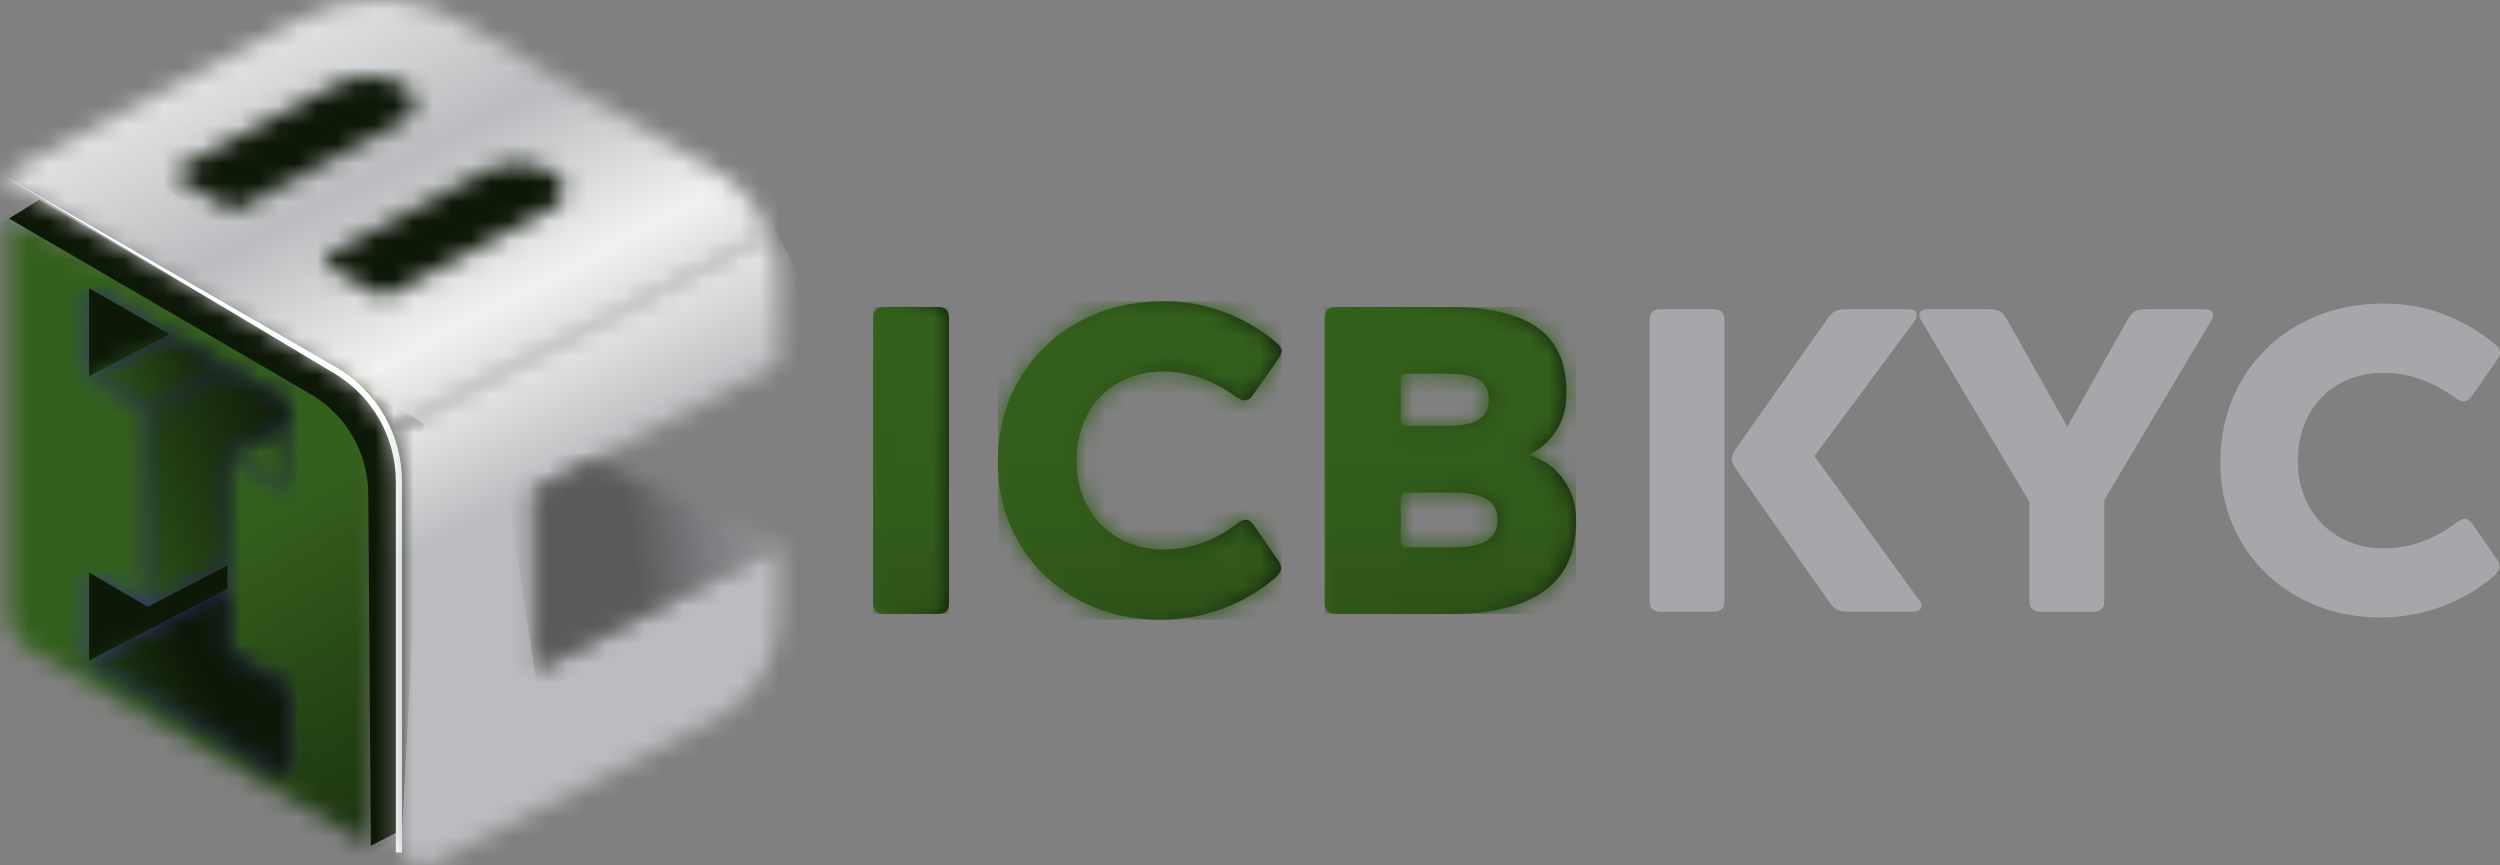 <svg width="130" height="45" viewBox="0 0 130 45" fill="none" xmlns="http://www.w3.org/2000/svg">
<rect x="0" y="0" width="130" height="45" fill="#808080" stroke="none"/>
<path d="M6.335 7.811L17.849 1.852L34.684 10.389L19.01 18.365L6.335 7.811Z" fill="#0D1807"/>
<mask id="mask0_111_1851" style="mask-type:luminance" maskUnits="userSpaceOnUse" x="0" y="11" width="21" height="33">
<path d="M0.467 31.974C0.467 32.7 0.854 33.372 1.481 33.733L19.283 43.975L20.019 20.162L0.467 11.358V31.972V31.974Z" fill="white"/>
</mask>
<g mask="url(#mask0_111_1851)">
<path d="M14.931 2.735L-13.772 19.843L5.554 52.594L34.258 35.486L14.931 2.735Z" fill="url(#paint0_linear_111_1851)"/>
</g>
<path d="M22.033 22.016L20.909 43.143L19.283 43.977L19.23 36.688L19.178 29.411L19.151 25.672C19.136 23.576 18.037 21.638 16.253 20.556L1.539 11.986L0.469 11.362L2.038 10.391L22.037 22.018L22.033 22.016Z" fill="#0D1807"/>
<mask id="mask1_111_1851" style="mask-type:luminance" maskUnits="userSpaceOnUse" x="0" y="0" width="41" height="23">
<path d="M19.607 15.3L17.045 13.815C16.829 13.69 16.835 13.372 17.055 13.255L25.172 8.939C26.326 8.335 27.707 8.366 28.834 9.02C29.519 9.417 29.497 10.418 28.797 10.785L20.277 15.315C20.175 15.368 20.064 15.396 19.953 15.396C19.833 15.396 19.714 15.366 19.607 15.303M11.84 10.8L9.28 9.315C9.064 9.19 9.069 8.873 9.29 8.755L17.442 4.42C18.574 3.828 19.929 3.858 21.035 4.498C21.735 4.903 21.713 5.926 20.996 6.3L12.51 10.811C12.408 10.864 12.297 10.893 12.186 10.893C12.066 10.893 11.947 10.862 11.84 10.8ZM15.69 0.987L14.16 1.791L4.786 6.709L0.243 9.092L0 9.219L3.999 11.524L7.398 13.486L11.787 16.016L15.188 17.978L17.461 19.288C18.193 19.71 18.824 20.263 19.328 20.906C19.699 21.373 20.002 21.889 20.233 22.438L21.835 21.611L26.408 19.247L27.801 18.526L35.85 14.367L40.036 12.205C39.814 11.613 39.505 11.057 39.123 10.558C38.901 10.267 38.655 9.99 38.386 9.741C38.03 9.406 37.636 9.111 37.207 8.861L35.041 7.6L31.661 5.627L27.295 3.083L24.015 1.171C23.981 1.15 23.945 1.131 23.911 1.112C23.393 0.819 22.849 0.583 22.292 0.407C21.445 0.136 20.565 0 19.684 0C18.314 0 16.942 0.327 15.688 0.985" fill="white"/>
</mask>
<g mask="url(#mask1_111_1851)">
<path d="M31.528 -16.459L-9.135 4.769L8.506 38.898L49.169 17.67L31.528 -16.459Z" fill="url(#paint1_linear_111_1851)"/>
</g>
<path d="M17.309 19.372C19.33 20.535 20.585 22.712 20.585 25.053V44.329H20.907V25.053C20.907 22.596 19.59 20.312 17.469 19.09L0.077 9.073" fill="white"/>
<mask id="mask2_111_1851" style="mask-type:luminance" maskUnits="userSpaceOnUse" x="20" y="12" width="21" height="33">
<path d="M27.801 18.523L20.233 22.434C20.567 23.228 20.745 24.095 20.745 24.985V43.701C20.745 44.669 21.764 45.297 22.622 44.857L27.801 42.201L37.625 37.164C39.391 36.067 40.467 34.13 40.467 32.042V28.324L27.801 34.87V25.517L40.467 18.971V14.536C40.467 13.796 40.345 13.075 40.111 12.4C40.089 12.332 40.064 12.264 40.036 12.196L27.801 18.519V18.523Z" fill="white"/>
</mask>
<g mask="url(#mask2_111_1851)">
<path d="M36.168 3.883L6.76 19.235L24.532 53.618L53.94 38.266L36.168 3.883Z" fill="url(#paint2_linear_111_1851)"/>
</g>
<mask id="mask3_111_1851" style="mask-type:luminance" maskUnits="userSpaceOnUse" x="27" y="23" width="14" height="12">
<path d="M27.801 25.521V34.874L40.467 28.326L30.854 23.945L27.801 25.521Z" fill="white"/>
</mask>
<g mask="url(#mask3_111_1851)">
<path d="M40.181 22.043L26.181 24.191L28.092 36.77L42.092 34.623L40.181 22.043Z" fill="url(#paint3_linear_111_1851)"/>
</g>
<mask id="mask4_111_1851" style="mask-type:luminance" maskUnits="userSpaceOnUse" x="4" y="14" width="12" height="27">
<path d="M4.637 19.563L7.684 21.316V31.552L4.637 29.778V34.348L15.022 40.389V35.798L11.821 33.945V23.686L15.022 25.519V20.93L4.637 14.991V19.563Z" fill="white"/>
</mask>
<g mask="url(#mask4_111_1851)">
<path d="M14.703 13.184L0.269 15.773L4.961 42.19L19.395 39.601L14.703 13.184Z" fill="url(#paint4_linear_111_1851)"/>
</g>
<mask id="mask5_111_1851" style="mask-type:luminance" maskUnits="userSpaceOnUse" x="11" y="22" width="5" height="4">
<path d="M11.821 23.686L15.022 25.519L15.024 22.016L11.821 23.686Z" fill="white"/>
</mask>
<g mask="url(#mask5_111_1851)">
<path d="M14.852 21.289L11.033 22.206L11.993 26.248L15.812 25.331L14.852 21.289Z" fill="url(#paint5_linear_111_1851)"/>
</g>
<path d="M4.637 19.563V14.991L8.813 17.382L4.637 19.563Z" fill="#0D1807"/>
<mask id="mask6_111_1851" style="mask-type:luminance" maskUnits="userSpaceOnUse" x="4" y="17" width="8" height="5">
<path d="M4.637 19.563L7.684 21.316L11.89 19.128L8.813 17.382L4.637 19.563Z" fill="white"/>
</mask>
<g mask="url(#mask6_111_1851)">
<path d="M11.116 15.133L3.427 17.802L5.409 23.566L13.097 20.897L11.116 15.133Z" fill="url(#paint6_linear_111_1851)"/>
</g>
<mask id="mask7_111_1851" style="mask-type:luminance" maskUnits="userSpaceOnUse" x="7" y="19" width="9" height="13">
<path d="M7.684 21.316V31.552L11.828 29.409L11.821 23.686L15.024 22.016L15.022 20.93L11.89 19.128L7.684 21.316Z" fill="white"/>
</mask>
<g mask="url(#mask7_111_1851)">
<path d="M14.121 16.702L3.623 20.655L8.589 33.975L19.087 30.021L14.121 16.702Z" fill="url(#paint7_linear_111_1851)"/>
</g>
<path d="M4.637 29.778V34.348L11.823 30.616L11.828 29.409L7.682 31.552L4.637 29.778Z" fill="#0D1807"/>
<mask id="mask8_111_1851" style="mask-type:luminance" maskUnits="userSpaceOnUse" x="4" y="30" width="12" height="11">
<path d="M4.637 34.348L15.022 40.389V35.799L11.821 33.945L11.823 30.616L4.637 34.348Z" fill="white"/>
</mask>
<g mask="url(#mask8_111_1851)">
<path d="M12.932 26.433L0.739 32.583L6.726 44.574L18.919 38.424L12.932 26.433Z" fill="url(#paint8_linear_111_1851)"/>
</g>
<path d="M45.991 15.962C45.793 15.962 45.646 16.007 45.548 16.098C45.451 16.189 45.402 16.342 45.402 16.554V31.331C45.402 31.53 45.451 31.677 45.548 31.776C45.646 31.874 45.795 31.923 45.991 31.923H48.737C48.949 31.923 49.104 31.878 49.201 31.787C49.299 31.696 49.348 31.543 49.348 31.331V16.554C49.348 16.342 49.299 16.189 49.201 16.098C49.104 16.007 48.949 15.962 48.737 15.962H45.991Z" fill="url(#paint9_linear_111_1851)"/>
<mask id="mask9_111_1851" style="mask-type:luminance" maskUnits="userSpaceOnUse" x="45" y="15" width="5" height="17">
<path d="M45.991 15.962C45.793 15.962 45.646 16.007 45.548 16.098C45.451 16.189 45.402 16.342 45.402 16.554V31.331C45.402 31.53 45.451 31.677 45.548 31.776C45.646 31.874 45.795 31.923 45.991 31.923H48.737C48.949 31.923 49.104 31.878 49.201 31.787C49.299 31.696 49.348 31.543 49.348 31.331V16.554C49.348 16.342 49.299 16.189 49.201 16.098C49.104 16.007 48.949 15.962 48.737 15.962H45.991Z" fill="white"/>
</mask>
<g mask="url(#mask9_111_1851)">
<path d="M49.35 15.962H45.402V31.925H49.35V15.962Z" fill="url(#paint10_linear_111_1851)"/>
</g>
<path d="M56.078 16.748C54.768 17.471 53.745 18.468 53.003 19.737C52.262 21.006 51.891 22.44 51.891 24.036C51.891 25.632 52.258 26.986 52.992 28.233C53.726 29.479 54.735 30.455 56.02 31.163C57.305 31.87 58.743 32.224 60.332 32.224C61.452 32.224 62.519 32.038 63.531 31.666C64.544 31.293 65.46 30.765 66.277 30.081C66.503 29.867 66.618 29.693 66.618 29.557C66.618 29.436 66.572 29.305 66.482 29.169L65.189 27.299C65.114 27.208 65.044 27.138 64.986 27.094C64.926 27.049 64.858 27.026 64.781 27.026C64.66 27.026 64.508 27.094 64.327 27.23C63.162 28.129 61.884 28.575 60.492 28.575C59.63 28.575 58.854 28.379 58.166 27.981C57.477 27.586 56.94 27.04 56.554 26.34C56.169 25.642 55.977 24.849 55.977 23.968C55.977 23.086 56.17 22.247 56.554 21.539C56.94 20.832 57.477 20.285 58.166 19.898C58.854 19.51 59.63 19.315 60.492 19.315C61.792 19.315 63.055 19.756 64.282 20.637C64.448 20.758 64.6 20.819 64.736 20.819C64.886 20.819 65.031 20.72 65.167 20.522L66.482 18.651C66.588 18.5 66.642 18.362 66.642 18.241C66.642 18.105 66.552 17.959 66.369 17.808C65.567 17.138 64.672 16.614 63.68 16.234C62.688 15.854 61.634 15.665 60.514 15.665C58.866 15.665 57.386 16.026 56.078 16.748Z" fill="url(#paint11_linear_111_1851)"/>
<mask id="mask10_111_1851" style="mask-type:luminance" maskUnits="userSpaceOnUse" x="51" y="15" width="16" height="18">
<path d="M56.078 16.748C54.768 17.471 53.745 18.468 53.003 19.737C52.262 21.006 51.891 22.44 51.891 24.036C51.891 25.632 52.258 26.986 52.992 28.233C53.726 29.479 54.735 30.455 56.02 31.163C57.305 31.87 58.743 32.224 60.332 32.224C61.452 32.224 62.519 32.038 63.531 31.666C64.544 31.293 65.46 30.765 66.277 30.081C66.503 29.867 66.618 29.693 66.618 29.557C66.618 29.436 66.572 29.305 66.482 29.169L65.189 27.299C65.114 27.208 65.044 27.138 64.986 27.094C64.926 27.049 64.858 27.026 64.781 27.026C64.66 27.026 64.508 27.094 64.327 27.23C63.162 28.129 61.884 28.575 60.492 28.575C59.63 28.575 58.854 28.379 58.166 27.981C57.477 27.586 56.94 27.04 56.554 26.34C56.169 25.642 55.977 24.849 55.977 23.968C55.977 23.086 56.17 22.247 56.554 21.539C56.94 20.832 57.477 20.285 58.166 19.898C58.854 19.51 59.63 19.315 60.492 19.315C61.792 19.315 63.055 19.756 64.282 20.637C64.448 20.758 64.6 20.819 64.736 20.819C64.886 20.819 65.031 20.72 65.167 20.522L66.482 18.651C66.588 18.5 66.642 18.362 66.642 18.241C66.642 18.105 66.552 17.959 66.369 17.808C65.567 17.138 64.672 16.614 63.68 16.234C62.688 15.854 61.634 15.665 60.514 15.665C58.866 15.665 57.386 16.026 56.078 16.748Z" fill="white"/>
</mask>
<g mask="url(#mask10_111_1851)">
<path d="M66.64 15.667H51.891V32.222H66.64V15.667Z" fill="url(#paint12_linear_111_1851)"/>
</g>
<path d="M72.903 28.381C72.858 28.328 72.836 28.241 72.836 28.118V25.952C72.836 25.816 72.858 25.723 72.903 25.678C72.949 25.632 73.039 25.61 73.174 25.61H75.489C76.291 25.61 76.888 25.721 77.281 25.941C77.674 26.16 77.872 26.521 77.872 27.024C77.872 27.527 77.684 27.891 77.305 28.119C76.927 28.348 76.323 28.462 75.489 28.462H73.174C73.039 28.462 72.947 28.435 72.903 28.382M72.903 22.065C72.858 22.012 72.836 21.925 72.836 21.802V19.773C72.836 19.652 72.858 19.563 72.903 19.51C72.949 19.457 73.039 19.43 73.174 19.43H75.194C75.981 19.43 76.547 19.532 76.895 19.739C77.243 19.943 77.417 20.289 77.417 20.777C77.417 21.265 77.242 21.613 76.895 21.827C76.547 22.041 75.981 22.146 75.194 22.146H73.174C73.039 22.146 72.947 22.12 72.903 22.067M69.476 15.967C69.279 15.967 69.132 16.013 69.034 16.103C68.936 16.194 68.887 16.347 68.887 16.559V31.337C68.887 31.535 68.936 31.683 69.034 31.781C69.132 31.88 69.279 31.929 69.476 31.929H75.489C77.546 31.929 79.139 31.537 80.266 30.754C81.393 29.971 81.956 28.736 81.956 27.049C81.956 26.228 81.732 25.513 81.286 24.906C80.84 24.299 80.238 23.879 79.483 23.652C80.087 23.363 80.569 22.945 80.923 22.398C81.278 21.851 81.455 21.189 81.455 20.414C81.455 18.848 80.945 17.715 79.923 17.015C78.901 16.315 77.4 15.965 75.42 15.965H69.475L69.476 15.967Z" fill="url(#paint13_linear_111_1851)"/>
<mask id="mask11_111_1851" style="mask-type:luminance" maskUnits="userSpaceOnUse" x="68" y="15" width="14" height="17">
<path d="M72.903 28.381C72.858 28.328 72.836 28.241 72.836 28.118V25.952C72.836 25.816 72.858 25.723 72.903 25.678C72.949 25.632 73.039 25.61 73.174 25.61H75.489C76.291 25.61 76.888 25.721 77.281 25.941C77.674 26.16 77.872 26.521 77.872 27.024C77.872 27.527 77.684 27.891 77.305 28.119C76.927 28.348 76.323 28.462 75.489 28.462H73.174C73.039 28.462 72.947 28.435 72.903 28.382M72.903 22.065C72.858 22.012 72.836 21.925 72.836 21.802V19.773C72.836 19.652 72.858 19.563 72.903 19.51C72.949 19.457 73.039 19.43 73.174 19.43H75.194C75.981 19.43 76.547 19.532 76.895 19.739C77.243 19.943 77.417 20.289 77.417 20.777C77.417 21.265 77.242 21.613 76.895 21.827C76.547 22.041 75.981 22.146 75.194 22.146H73.174C73.039 22.146 72.947 22.12 72.903 22.067M69.476 15.967C69.279 15.967 69.132 16.013 69.034 16.103C68.936 16.194 68.887 16.347 68.887 16.559V31.337C68.887 31.535 68.936 31.683 69.034 31.781C69.132 31.88 69.279 31.929 69.476 31.929H75.489C77.546 31.929 79.139 31.537 80.266 30.754C81.393 29.971 81.956 28.736 81.956 27.049C81.956 26.228 81.732 25.513 81.286 24.906C80.84 24.299 80.238 23.879 79.483 23.652C80.087 23.363 80.569 22.945 80.923 22.398C81.278 21.851 81.455 21.189 81.455 20.414C81.455 18.848 80.945 17.715 79.923 17.015C78.901 16.315 77.4 15.965 75.42 15.965H69.475L69.476 15.967Z" fill="white"/>
</mask>
<g mask="url(#mask11_111_1851)">
<path d="M81.958 15.962H68.887V31.925H81.958V15.962Z" fill="url(#paint14_linear_111_1851)"/>
</g>
<path d="M89.525 31.677C89.428 31.766 89.275 31.811 89.066 31.811H86.36C86.166 31.811 86.021 31.762 85.923 31.666C85.825 31.569 85.778 31.422 85.778 31.227V16.661C85.778 16.451 85.827 16.302 85.923 16.211C86.019 16.122 86.166 16.077 86.36 16.077H89.066C89.275 16.077 89.428 16.122 89.525 16.211C89.623 16.302 89.67 16.451 89.67 16.661V31.227C89.67 31.437 89.621 31.586 89.525 31.677ZM95.409 16.189C95.55 16.113 95.762 16.077 96.047 16.077H99.201C99.513 16.077 99.671 16.183 99.671 16.391C99.671 16.482 99.626 16.593 99.538 16.727L94.349 23.718L99.762 31.159C99.865 31.278 99.918 31.399 99.918 31.518C99.918 31.609 99.873 31.679 99.784 31.732C99.694 31.785 99.575 31.811 99.427 31.811H96.184C95.885 31.811 95.666 31.774 95.523 31.7C95.382 31.624 95.228 31.467 95.064 31.227L90.256 24.371C90.122 24.161 90.054 23.989 90.054 23.854C90.054 23.705 90.13 23.525 90.278 23.315L94.953 16.684C95.117 16.429 95.269 16.264 95.412 16.189H95.409Z" fill="#A5A7AA"/>
<path d="M110.585 16.707C110.734 16.436 110.877 16.264 111.011 16.19C111.144 16.115 111.353 16.079 111.637 16.079H114.613C114.925 16.079 115.083 16.177 115.083 16.372C115.083 16.476 115.038 16.597 114.95 16.731L109.424 25.992V31.229C109.424 31.424 109.379 31.569 109.29 31.668C109.2 31.766 109.051 31.813 108.842 31.813H106.114C105.92 31.813 105.775 31.764 105.677 31.668C105.579 31.571 105.532 31.424 105.532 31.229V26.103L99.941 16.729C99.852 16.595 99.807 16.474 99.807 16.37C99.807 16.175 99.963 16.077 100.277 16.077H103.364C103.646 16.077 103.855 16.115 103.991 16.189C104.124 16.264 104.267 16.436 104.416 16.705L107.502 22.19L110.589 16.705L110.585 16.707Z" fill="#A5A7AA"/>
<path d="M127.719 27.181C127.898 27.047 128.046 26.979 128.167 26.979C128.242 26.979 128.308 27.002 128.368 27.047C128.428 27.092 128.494 27.159 128.57 27.249L129.844 29.093C129.934 29.228 129.977 29.356 129.977 29.476C129.977 29.61 129.864 29.782 129.642 29.992C128.837 30.667 127.935 31.187 126.936 31.554C125.937 31.921 124.887 32.105 123.782 32.105C122.216 32.105 120.799 31.757 119.532 31.059C118.266 30.363 117.27 29.4 116.545 28.171C115.821 26.941 115.461 25.562 115.461 24.034C115.461 22.506 115.827 21.047 116.557 19.797C117.287 18.547 118.298 17.564 119.587 16.852C120.876 16.141 122.335 15.784 123.961 15.784C125.063 15.784 126.104 15.971 127.081 16.345C128.058 16.72 128.94 17.236 129.731 17.896C129.91 18.046 130 18.19 130 18.324C130 18.443 129.947 18.579 129.844 18.729L128.547 20.573C128.413 20.767 128.27 20.866 128.122 20.866C127.988 20.866 127.838 20.805 127.674 20.686C126.466 19.818 125.22 19.383 123.938 19.383C123.087 19.383 122.323 19.574 121.646 19.956C120.966 20.338 120.437 20.877 120.057 21.575C119.677 22.271 119.487 23.069 119.487 23.97C119.487 24.87 119.677 25.619 120.057 26.308C120.437 26.998 120.966 27.537 121.646 27.927C122.323 28.316 123.089 28.511 123.938 28.511C125.31 28.511 126.569 28.068 127.717 27.185L127.719 27.181Z" fill="#A5A7AA"/>
<defs>
<linearGradient id="paint0_linear_111_1851" x1="10.378" y1="28.111" x2="25.399" y2="53.314" gradientUnits="userSpaceOnUse">
<stop stop-color="#34601D"/>
<stop offset="1" stop-color="#0D1807"/>
</linearGradient>
<linearGradient id="paint1_linear_111_1851" x1="12.609" y1="-1.203" x2="29.045" y2="30.279" gradientUnits="userSpaceOnUse">
<stop stop-color="#F1F1F1"/>
<stop offset="0.35" stop-color="#BBBCBF"/>
<stop offset="0.6" stop-color="#F1F1F1"/>
<stop offset="0.82" stop-color="#BBBCBF"/>
<stop offset="1" stop-color="#BBBCBF"/>
</linearGradient>
<linearGradient id="paint2_linear_111_1851" x1="14.841" y1="-0.479" x2="31.284" y2="31.019" gradientUnits="userSpaceOnUse">
<stop stop-color="#F1F1F1"/>
<stop offset="0.35" stop-color="#BBBCBF"/>
<stop offset="0.6" stop-color="#F1F1F1"/>
<stop offset="0.82" stop-color="#BBBCBF"/>
<stop offset="1" stop-color="#BBBCBF"/>
</linearGradient>
<linearGradient id="paint3_linear_111_1851" x1="46.181" y1="26.044" x2="32.811" y2="28.076" gradientUnits="userSpaceOnUse">
<stop stop-color="#A5A7AA"/>
<stop offset="0.06" stop-color="#A5A7AA"/>
<stop offset="0.25" stop-color="#A0A2A4"/>
<stop offset="0.48" stop-color="#929396"/>
<stop offset="0.73" stop-color="#7A7B7E"/>
<stop offset="1" stop-color="#5A5A5C"/>
</linearGradient>
<linearGradient id="paint4_linear_111_1851" x1="-4.932" y1="31.72" x2="10.79" y2="28.928" gradientUnits="userSpaceOnUse">
<stop stop-color="#4365AD"/>
<stop offset="0.12" stop-color="#3F5DA3"/>
<stop offset="1" stop-color="#272560"/>
</linearGradient>
<linearGradient id="paint5_linear_111_1851" x1="13.451" y1="23.167" x2="19.07" y2="21.832" gradientUnits="userSpaceOnUse">
<stop stop-color="#34601D"/>
<stop offset="1" stop-color="#0D1807"/>
</linearGradient>
<linearGradient id="paint6_linear_111_1851" x1="4.091" y1="20.37" x2="12.104" y2="17.616" gradientUnits="userSpaceOnUse">
<stop stop-color="#34601D"/>
<stop offset="1" stop-color="#0D1807"/>
</linearGradient>
<linearGradient id="paint7_linear_111_1851" x1="2.729" y1="27.077" x2="16.129" y2="22.081" gradientUnits="userSpaceOnUse">
<stop stop-color="#34601D"/>
<stop offset="1" stop-color="#0D1807"/>
</linearGradient>
<linearGradient id="paint8_linear_111_1851" x1="0.496" y1="41.379" x2="11.063" y2="36.102" gradientUnits="userSpaceOnUse">
<stop stop-color="#34601D"/>
<stop offset="1" stop-color="#0D1807"/>
</linearGradient>
<linearGradient id="paint9_linear_111_1851" x1="45.402" y1="23.943" x2="49.35" y2="23.943" gradientUnits="userSpaceOnUse">
<stop stop-color="#34601D"/>
<stop offset="0.22" stop-color="#315B1B"/>
<stop offset="0.47" stop-color="#2A4D17"/>
<stop offset="0.73" stop-color="#1E3710"/>
<stop offset="0.99" stop-color="#0D1807"/>
<stop offset="1" stop-color="#0D1807"/>
</linearGradient>
<linearGradient id="paint10_linear_111_1851" x1="47.731" y1="17.837" x2="47.731" y2="59.118" gradientUnits="userSpaceOnUse">
<stop stop-color="#34601D"/>
<stop offset="0.22" stop-color="#315B1B"/>
<stop offset="0.47" stop-color="#2A4D17"/>
<stop offset="0.73" stop-color="#1E3710"/>
<stop offset="0.99" stop-color="#0D1807"/>
<stop offset="1" stop-color="#0D1807"/>
</linearGradient>
<linearGradient id="paint11_linear_111_1851" x1="51.891" y1="23.945" x2="66.64" y2="23.945" gradientUnits="userSpaceOnUse">
<stop stop-color="#34601D"/>
<stop offset="0.22" stop-color="#315B1B"/>
<stop offset="0.47" stop-color="#2A4D17"/>
<stop offset="0.73" stop-color="#1E3710"/>
<stop offset="0.99" stop-color="#0D1807"/>
<stop offset="1" stop-color="#0D1807"/>
</linearGradient>
<linearGradient id="paint12_linear_111_1851" x1="59.626" y1="17.837" x2="59.626" y2="58.638" gradientUnits="userSpaceOnUse">
<stop stop-color="#34601D"/>
<stop offset="0.22" stop-color="#315B1B"/>
<stop offset="0.47" stop-color="#2A4D17"/>
<stop offset="0.73" stop-color="#1E3710"/>
<stop offset="0.99" stop-color="#0D1807"/>
<stop offset="1" stop-color="#0D1807"/>
</linearGradient>
<linearGradient id="paint13_linear_111_1851" x1="68.887" y1="-16.463" x2="81.958" y2="-16.463" gradientUnits="userSpaceOnUse">
<stop stop-color="#34601D"/>
<stop offset="0.22" stop-color="#315B1B"/>
<stop offset="0.47" stop-color="#2A4D17"/>
<stop offset="0.73" stop-color="#1E3710"/>
<stop offset="0.99" stop-color="#0D1807"/>
<stop offset="1" stop-color="#0D1807"/>
</linearGradient>
<linearGradient id="paint14_linear_111_1851" x1="75.678" y1="17.837" x2="75.678" y2="58.638" gradientUnits="userSpaceOnUse">
<stop stop-color="#34601D"/>
<stop offset="0.22" stop-color="#315B1B"/>
<stop offset="0.47" stop-color="#2A4D17"/>
<stop offset="0.73" stop-color="#1E3710"/>
<stop offset="0.99" stop-color="#0D1807"/>
<stop offset="1" stop-color="#0D1807"/>
</linearGradient>
</defs>
</svg>
